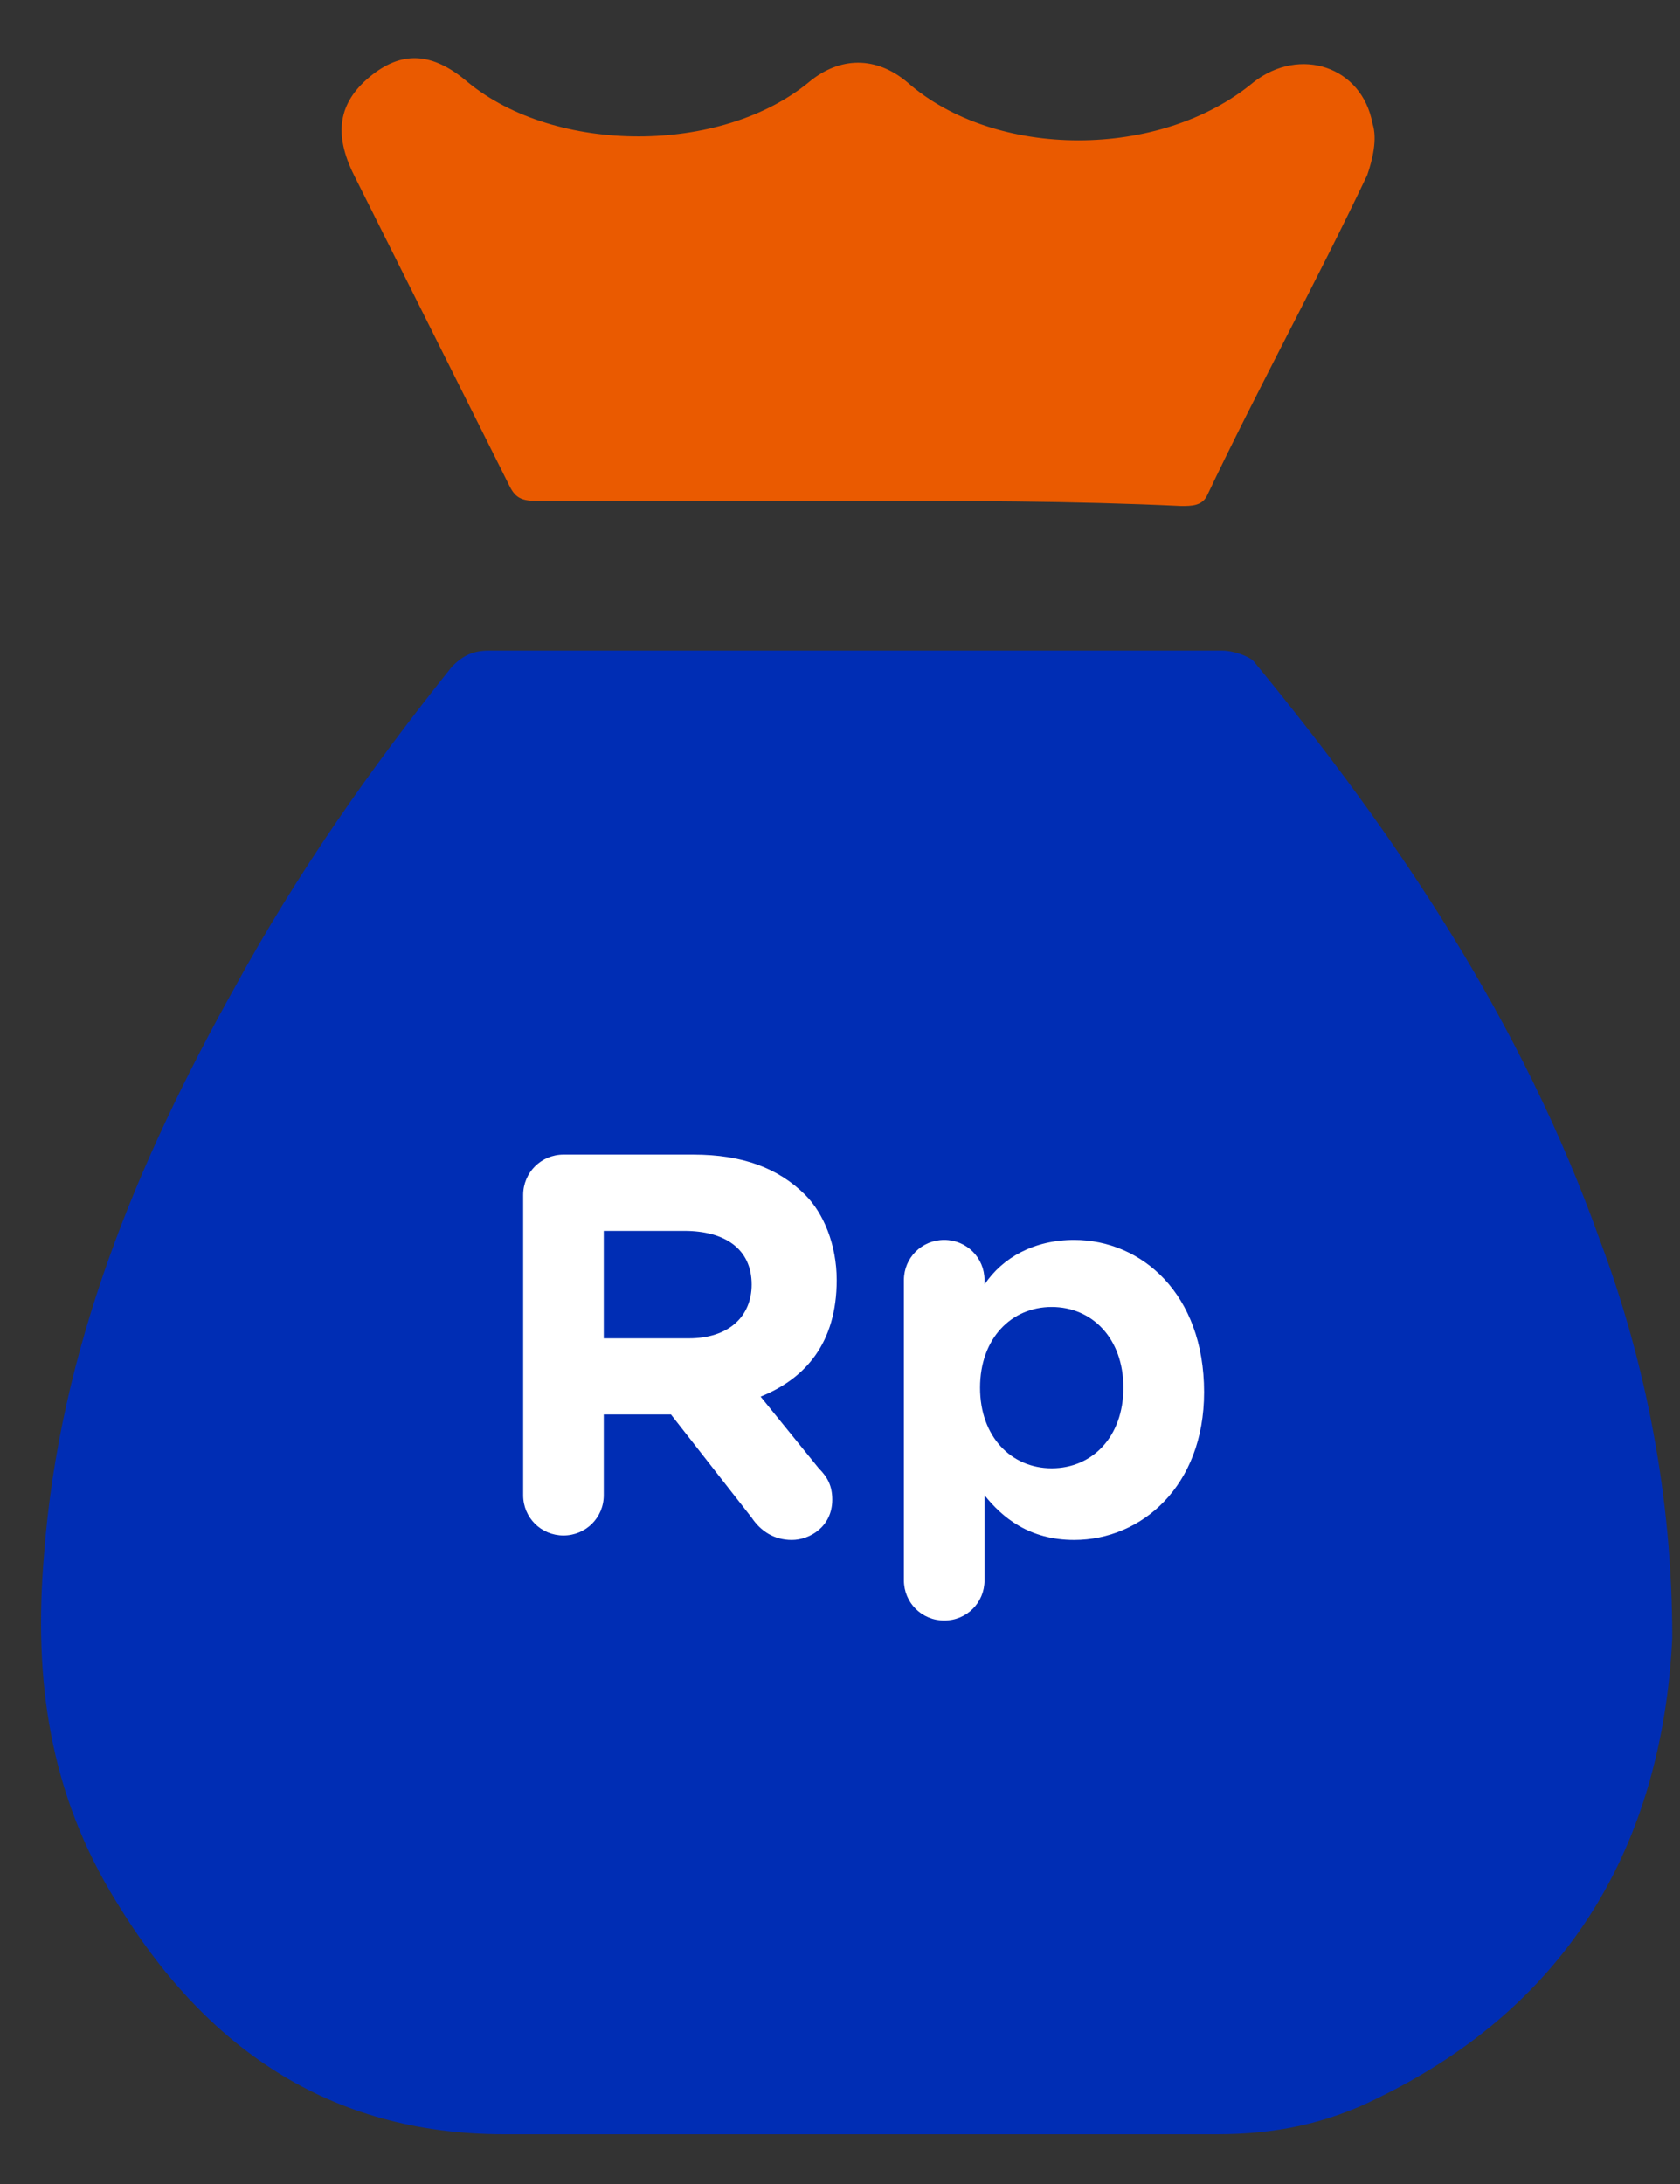 <svg xmlns="http://www.w3.org/2000/svg" xmlns:xlink="http://www.w3.org/1999/xlink" width="50px" height="65px" viewBox="0 0 50 65"><rect x="0" y="0" width="50" height="65" fill="#333333" stroke="none"/><g id="surface1"><path style=" stroke:none;fill-rule:nonzero;fill:rgb(91.765%,35.294%,0%);fill-opacity:1;" d="M 25.461 14.906 C 22.23 14.906 19.152 14.906 15.922 14.906 C 15.461 14.906 15.305 14.754 15.152 14.441 C 13.613 11.367 12.078 8.293 10.535 5.211 C 9.922 3.98 10.074 3.059 11 2.289 C 11.926 1.52 12.844 1.52 13.922 2.445 C 16.535 4.598 21.461 4.598 24.074 2.445 C 25 1.672 26.078 1.672 27 2.445 C 29.617 4.754 34.539 4.754 37.309 2.445 C 38.691 1.367 40.535 1.98 40.848 3.676 C 41 4.137 40.848 4.754 40.691 5.211 C 39.152 8.445 37.461 11.52 35.922 14.754 C 35.77 15.059 35.461 15.059 35.152 15.059 C 31.926 14.906 28.691 14.906 25.461 14.906 Z M 25.461 14.906 "></path><path style=" stroke:none;fill-rule:nonzero;fill:rgb(0%,17.647%,70.588%);fill-opacity:1;" d="M 47.613 36.902 C 45.309 30.441 41.613 24.906 37.309 19.676 C 37.156 19.52 36.691 19.363 36.383 19.363 C 29.152 19.363 21.926 19.363 14.539 19.363 C 14.074 19.363 13.77 19.52 13.461 19.828 C 11 22.902 8.848 25.984 7 29.363 C 4.074 34.598 1.77 40.137 1.309 46.289 C 1 49.98 1.461 53.367 3.461 56.598 C 6.078 60.906 9.77 63.52 15 63.52 C 18.539 63.52 21.926 63.52 25.461 63.52 C 29 63.52 32.539 63.52 36.23 63.52 C 37.922 63.52 39.465 63.215 41 62.445 C 46.691 59.676 49.465 54.906 49.77 48.75 C 49.77 44.598 49 40.598 47.613 36.902 Z M 47.613 36.902 "></path><path style=" stroke:none;fill-rule:nonzero;fill:rgb(100%,100%,100%);fill-opacity:1;" d="M 20.637 34.363 L 16.77 34.363 C 16.105 34.363 15.57 34.898 15.57 35.566 L 15.57 44.5 C 15.57 45.168 16.105 45.699 16.77 45.699 C 17.434 45.699 17.969 45.168 17.969 44.5 L 17.969 42.098 L 19.969 42.098 L 22.371 45.168 C 22.637 45.566 23.035 45.832 23.566 45.832 C 24.102 45.832 24.77 45.434 24.77 44.633 C 24.77 44.234 24.637 43.969 24.367 43.699 L 22.637 41.566 C 23.969 41.031 24.902 39.969 24.902 38.098 C 24.902 37.035 24.504 36.102 23.969 35.566 C 23.168 34.766 22.102 34.363 20.637 34.363 Z M 22.371 38.23 C 22.371 39.168 21.703 39.832 20.5 39.832 L 17.969 39.832 L 17.969 36.633 L 20.367 36.633 C 21.57 36.633 22.371 37.168 22.371 38.23 Z M 22.371 38.23 "></path><path style=" stroke:none;fill-rule:nonzero;fill:rgb(100%,100%,100%);fill-opacity:1;" d="M 31.969 36.902 C 30.77 36.902 29.832 37.434 29.301 38.23 L 29.301 38.098 C 29.301 37.434 28.77 36.902 28.102 36.902 C 27.434 36.902 26.902 37.434 26.902 38.098 L 26.902 47.035 C 26.902 47.699 27.434 48.23 28.102 48.23 C 28.77 48.23 29.301 47.699 29.301 47.035 L 29.301 44.5 C 29.832 45.168 30.637 45.832 31.969 45.832 C 33.969 45.832 35.836 44.23 35.836 41.434 C 35.836 38.5 33.969 36.902 31.969 36.902 Z M 33.434 41.301 C 33.434 42.766 32.504 43.699 31.301 43.699 C 30.102 43.699 29.168 42.766 29.168 41.301 C 29.168 39.832 30.102 38.898 31.301 38.898 C 32.504 38.898 33.434 39.832 33.434 41.301 Z M 33.434 41.301 "></path></g></svg>